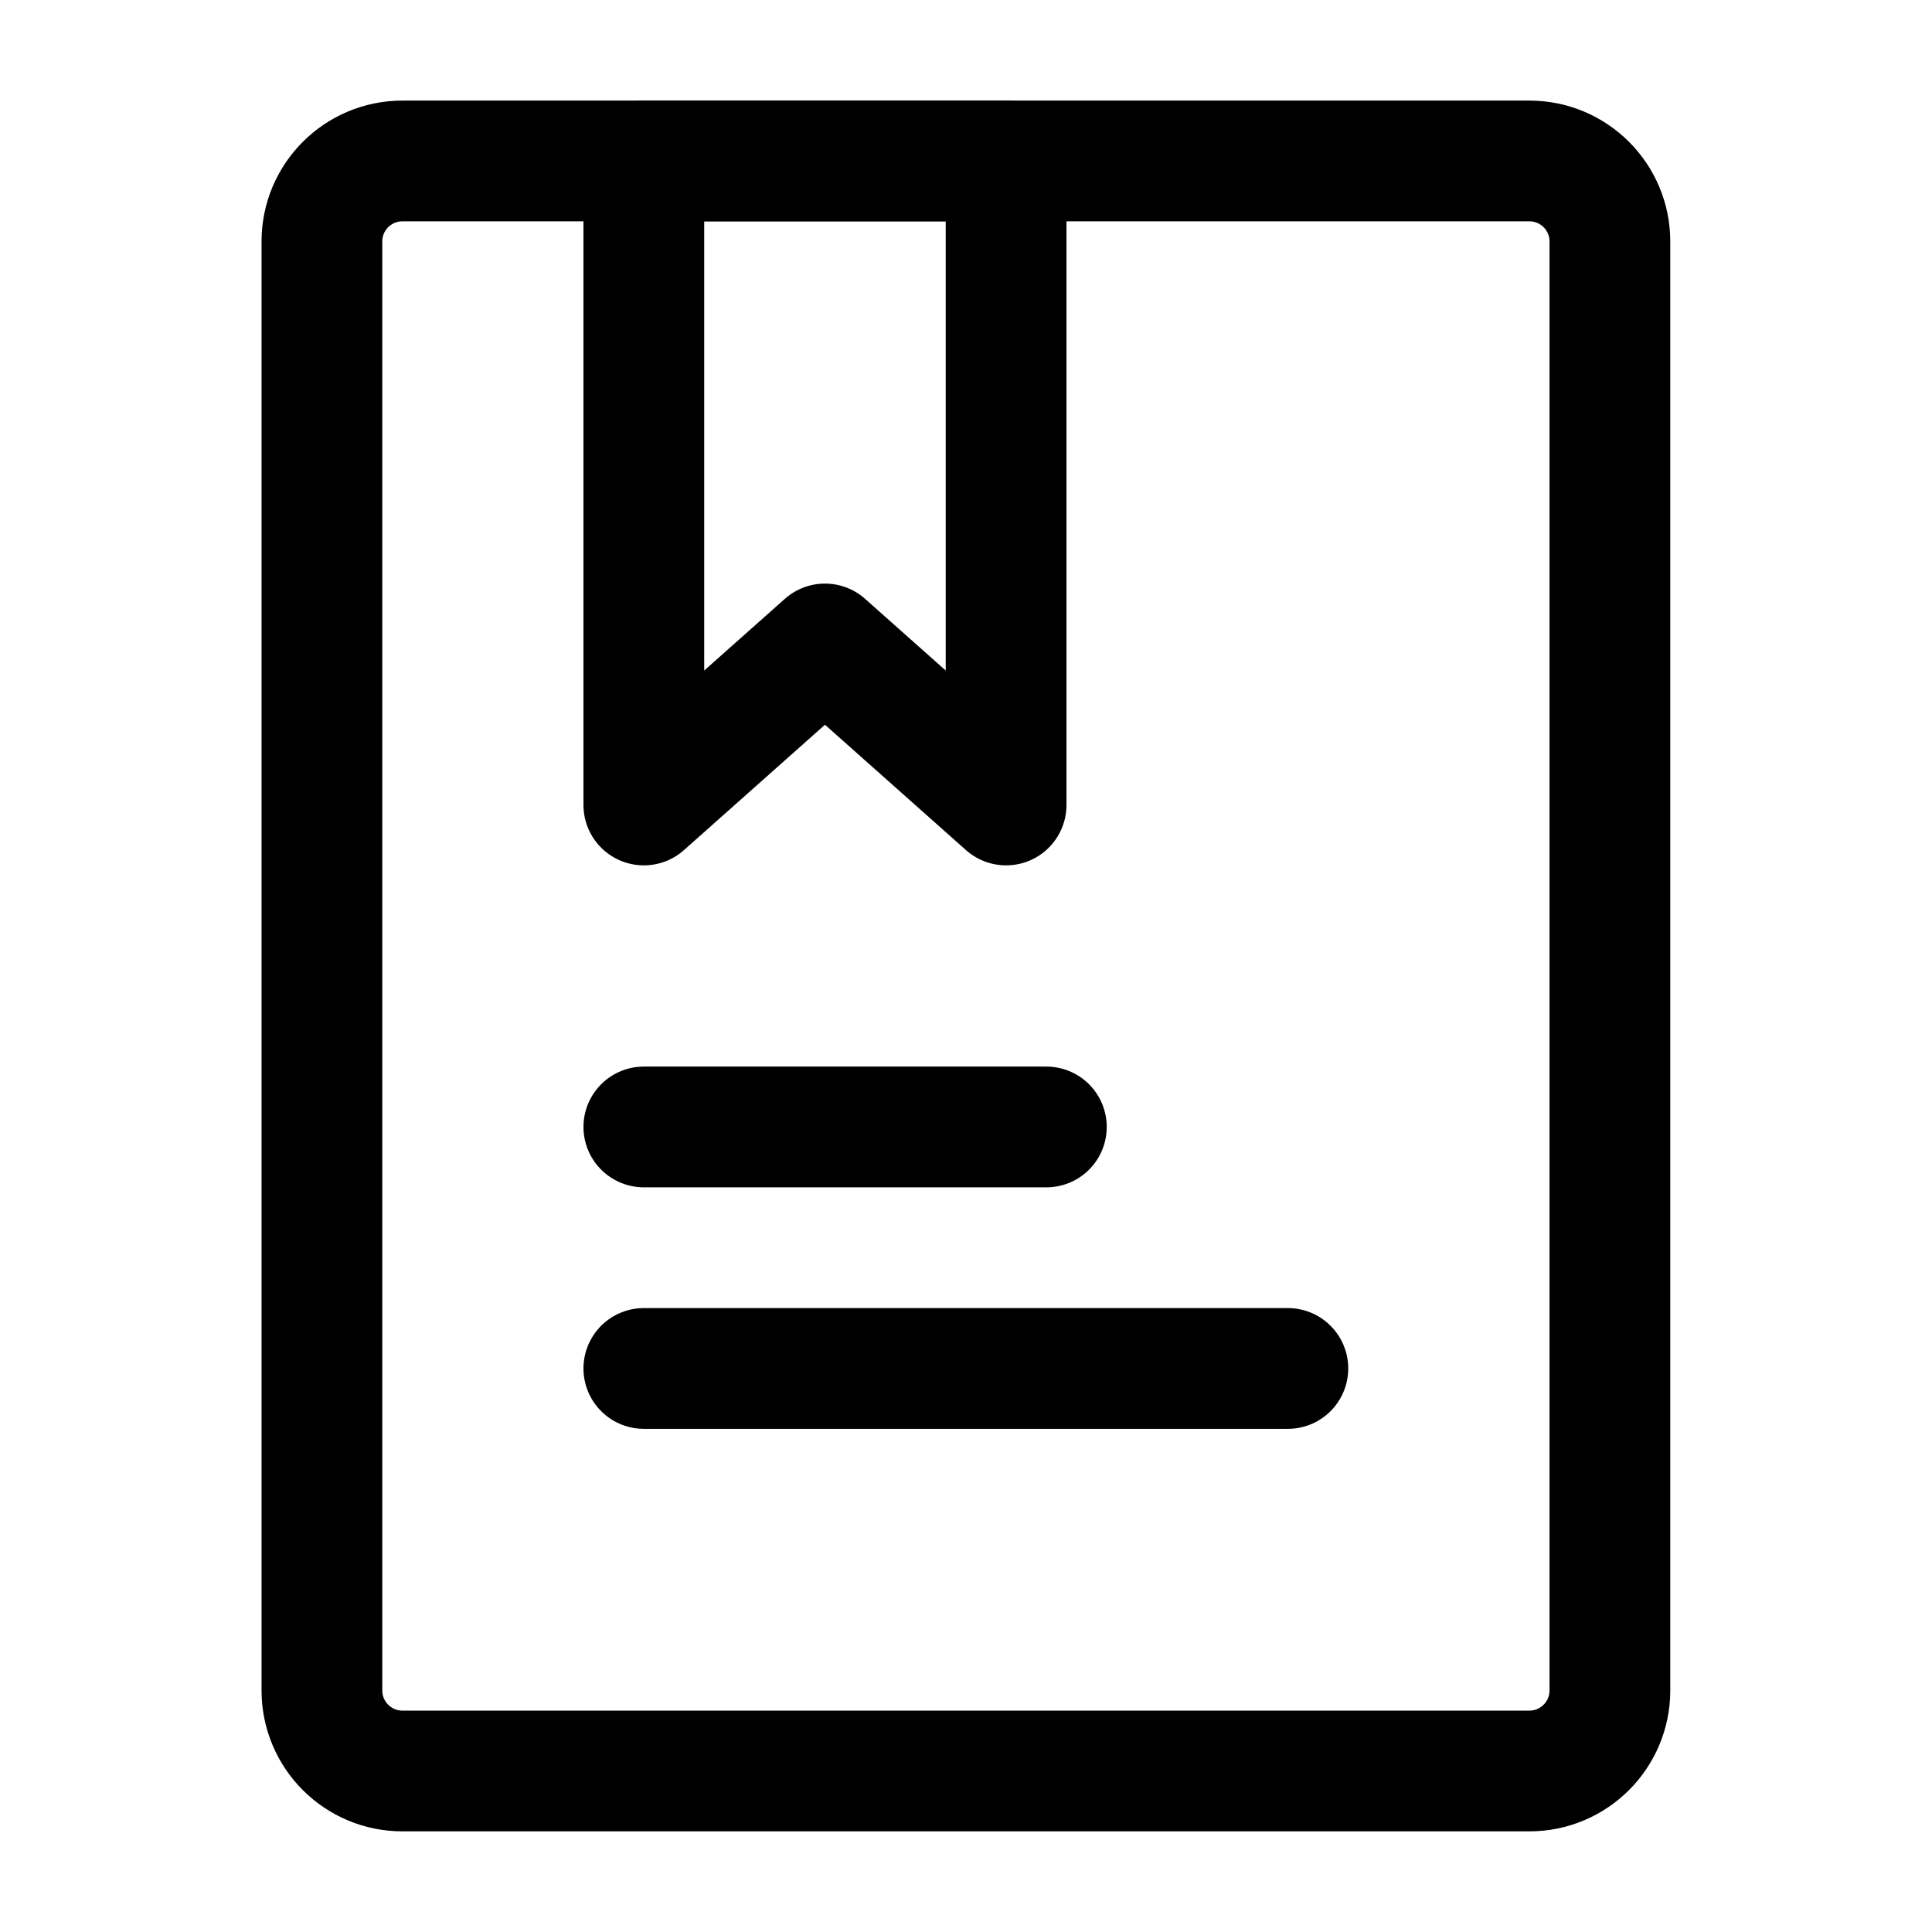 <svg width="32" height="32" viewBox="0 0 32 32" fill="none" xmlns="http://www.w3.org/2000/svg">
<path d="M25.332 2.666H6.665C5.929 2.666 5.332 3.263 5.332 3.999V27.999C5.332 28.736 5.929 29.333 6.665 29.333H25.332C26.068 29.333 26.665 28.736 26.665 27.999V3.999C26.665 3.263 26.068 2.666 25.332 2.666Z" stroke="black" stroke-width="2" stroke-linecap="round" stroke-linejoin="round"/>
<path d="M10.664 2.666H16.664V13.333L13.664 10.666L10.664 13.333V2.666Z" stroke="black" stroke-width="2" stroke-linecap="round" stroke-linejoin="round"/>
<path d="M10.664 18.666H17.331M10.664 22.666H21.331" stroke="black" stroke-width="2" stroke-linecap="round"/>
</svg>
